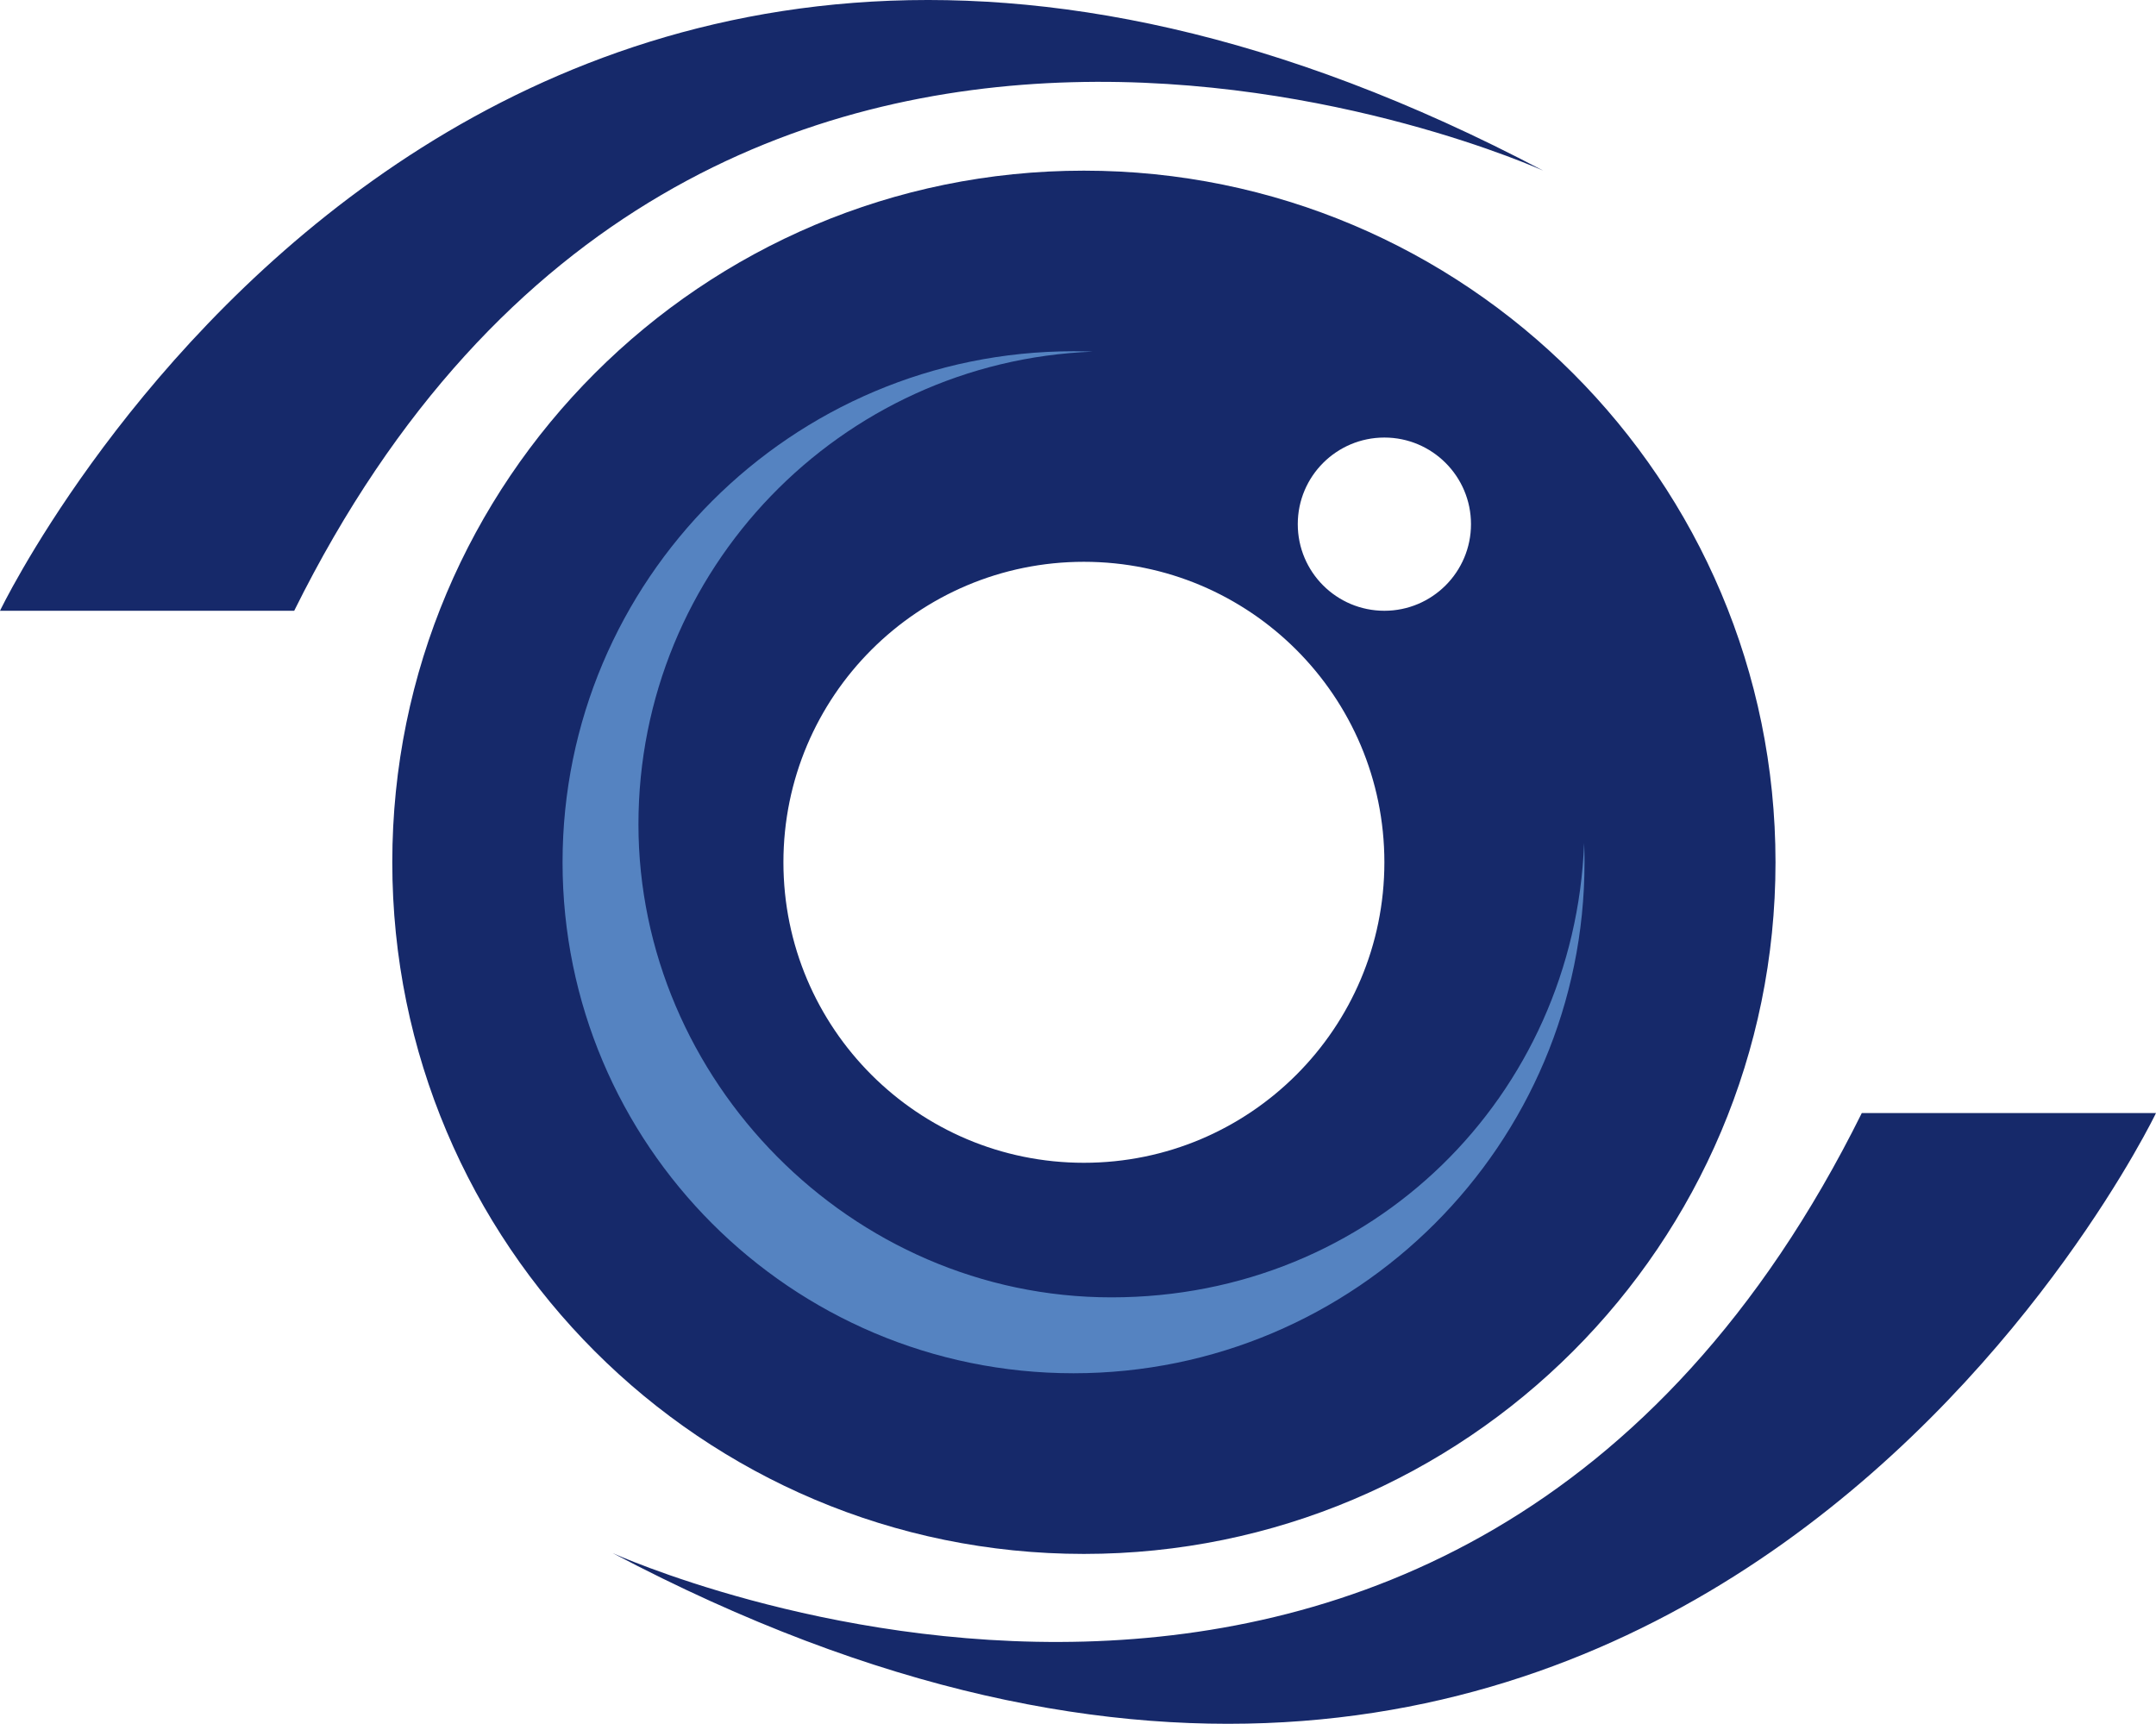 <?xml version="1.0" encoding="UTF-8"?>
<svg data-bbox="0 0.001 277.82 222.119" viewBox="0 0 277.82 222.12" xmlns="http://www.w3.org/2000/svg" data-type="ugc">
    <g>
        <path d="M139.67 21.99c-49.22 0-89.12 39.9-89.12 89.12s39.9 89.12 89.12 89.12 89.12-39.9 89.12-89.12-39.9-89.12-89.12-89.12m38.72 34.39c6.16 0 11.16 5 11.16 11.16s-5 11.16-11.16 11.16-11.16-4.99-11.16-11.16 5-11.16 11.16-11.16m0 54.73c0 21.39-17.34 38.72-38.72 38.72s-38.72-17.33-38.72-38.72 17.34-38.72 38.72-38.72 38.72 17.34 38.72 38.72" fill="#16296a"/>
        <path d="M0 78.7S61.85-50.27 198.86 21.99c0 0-108.41-49.29-160.95 56.71z" fill="#16296a"/>
        <path d="M277.82 143.42s-61.85 128.97-198.86 56.71c0 0 108.41 49.29 160.95-56.71z" fill="#16296a"/>
        <path d="M140.81 45.31c-32.54 1.26-58.54 28.05-58.54 60.91s27.29 60.95 60.95 60.95 59.65-26 60.91-58.54" fill="none"/>
        <path d="M140.81 45.31c-32.54 1.26-58.54 28.05-58.54 60.91s27.29 60.95 60.95 60.95 59.65-26 60.91-58.54" fill="none"/>
        <path d="M204.18 111.11c0 36.36-29.48 65.84-65.85 65.84s-65.84-29.48-65.84-65.84 29.48-65.85 65.84-65.85c.83 0 1.66.02 2.48.05-32.54 1.26-58.54 28.05-58.54 60.91s27.29 60.95 60.95 60.95 59.65-26 60.91-58.54c.03.82.05 1.65.05 2.48" fill="#5583c1"/>
    </g>
</svg>
